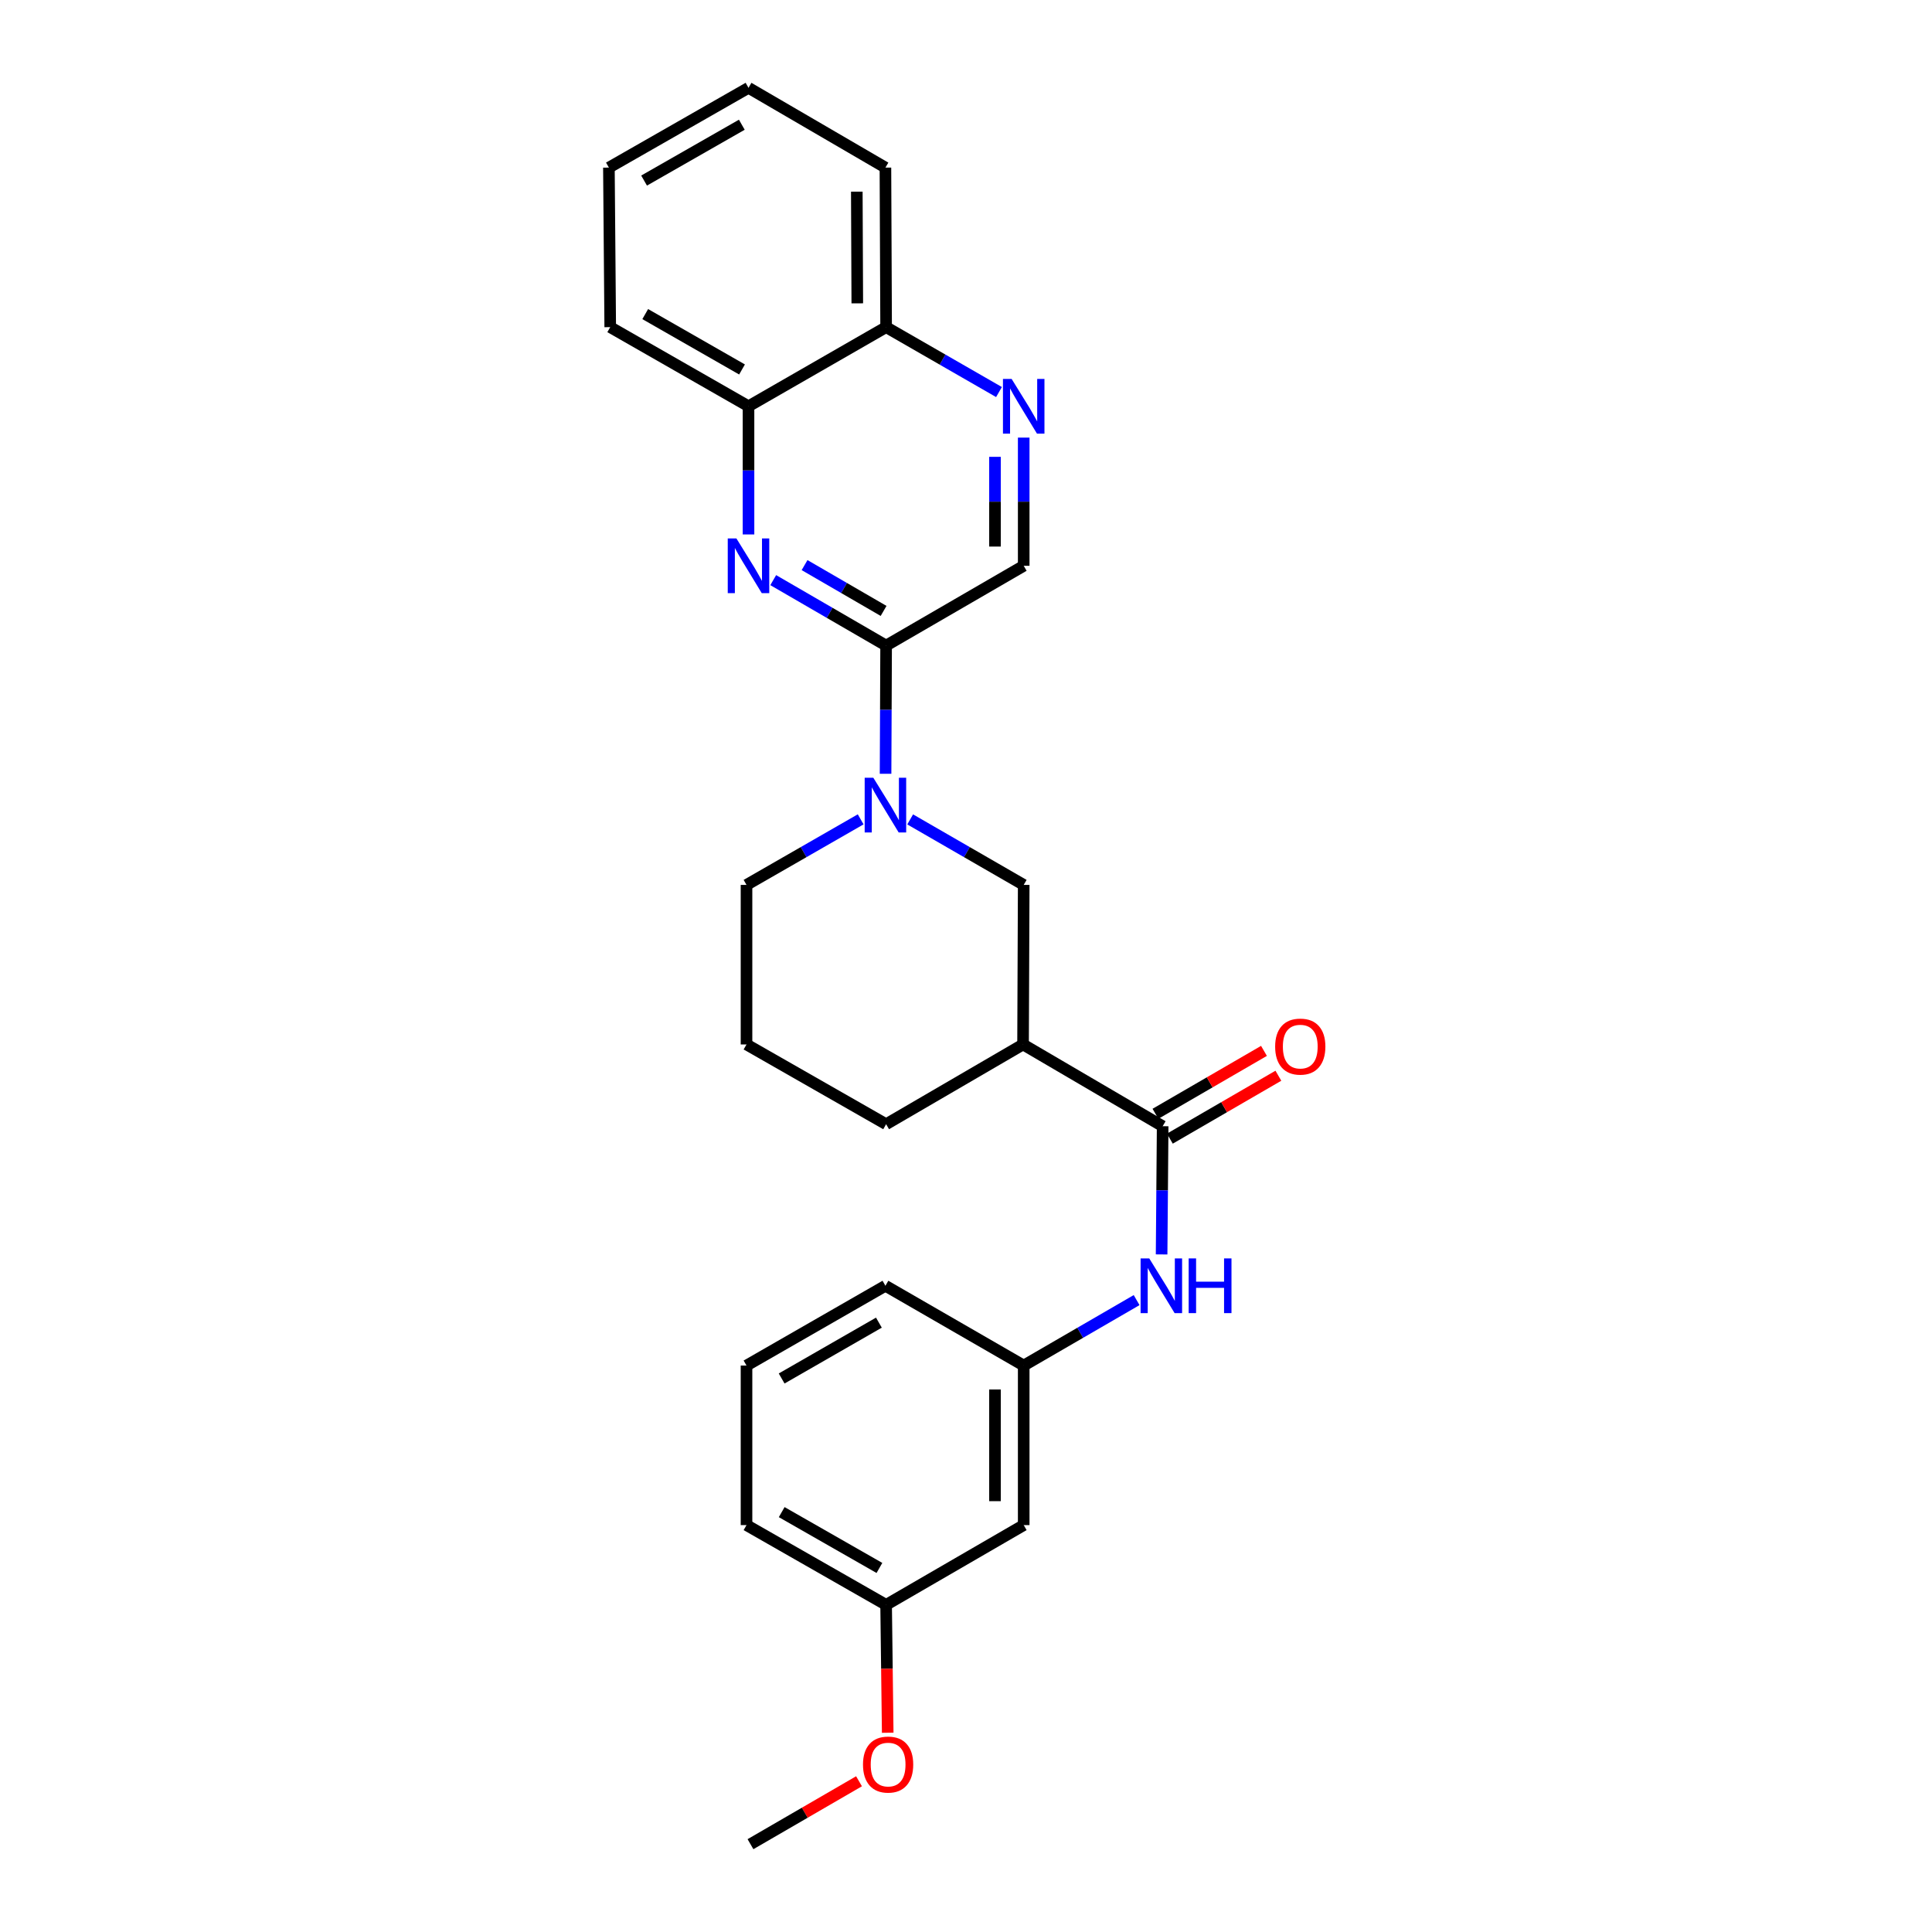 <?xml version='1.0' encoding='iso-8859-1'?>
<svg version='1.1' baseProfile='full'
              xmlns='http://www.w3.org/2000/svg'
                      xmlns:rdkit='http://www.rdkit.org/xml'
                      xmlns:xlink='http://www.w3.org/1999/xlink'
                  xml:space='preserve'
width='1000px' height='1000px' viewBox='0 0 1000 1000'>
<!-- END OF HEADER -->
<rect style='opacity:1.0;fill:#FFFFFF;stroke:none' width='1000' height='1000' x='0' y='0'> </rect>
<path class='bond-1' d='M 458.366,400.508 L 458.509,367.329' style='fill:none;fill-rule:evenodd;stroke:#0000FF;stroke-width:6px;stroke-linecap:butt;stroke-linejoin:miter;stroke-opacity:1' />
<path class='bond-1' d='M 458.509,367.329 L 458.651,334.15' style='fill:none;fill-rule:evenodd;stroke:#000000;stroke-width:6px;stroke-linecap:butt;stroke-linejoin:miter;stroke-opacity:1' />
<path class='bond-4' d='M 471.102,424.121 L 500.486,441.074' style='fill:none;fill-rule:evenodd;stroke:#0000FF;stroke-width:6px;stroke-linecap:butt;stroke-linejoin:miter;stroke-opacity:1' />
<path class='bond-4' d='M 500.486,441.074 L 529.869,458.027' style='fill:none;fill-rule:evenodd;stroke:#000000;stroke-width:6px;stroke-linecap:butt;stroke-linejoin:miter;stroke-opacity:1' />
<path class='bond-14' d='M 445.483,424.091 L 415.938,441.059' style='fill:none;fill-rule:evenodd;stroke:#0000FF;stroke-width:6px;stroke-linecap:butt;stroke-linejoin:miter;stroke-opacity:1' />
<path class='bond-14' d='M 415.938,441.059 L 386.393,458.027' style='fill:none;fill-rule:evenodd;stroke:#000000;stroke-width:6px;stroke-linecap:butt;stroke-linejoin:miter;stroke-opacity:1' />
<path class='bond-0' d='M 400.223,300.275 L 429.437,317.212' style='fill:none;fill-rule:evenodd;stroke:#0000FF;stroke-width:6px;stroke-linecap:butt;stroke-linejoin:miter;stroke-opacity:1' />
<path class='bond-0' d='M 429.437,317.212 L 458.651,334.15' style='fill:none;fill-rule:evenodd;stroke:#000000;stroke-width:6px;stroke-linecap:butt;stroke-linejoin:miter;stroke-opacity:1' />
<path class='bond-0' d='M 416.444,292.495 L 436.894,304.351' style='fill:none;fill-rule:evenodd;stroke:#0000FF;stroke-width:6px;stroke-linecap:butt;stroke-linejoin:miter;stroke-opacity:1' />
<path class='bond-0' d='M 436.894,304.351 L 457.344,316.208' style='fill:none;fill-rule:evenodd;stroke:#000000;stroke-width:6px;stroke-linecap:butt;stroke-linejoin:miter;stroke-opacity:1' />
<path class='bond-7' d='M 387.425,276.63 L 387.425,243.455' style='fill:none;fill-rule:evenodd;stroke:#0000FF;stroke-width:6px;stroke-linecap:butt;stroke-linejoin:miter;stroke-opacity:1' />
<path class='bond-7' d='M 387.425,243.455 L 387.425,210.281' style='fill:none;fill-rule:evenodd;stroke:#000000;stroke-width:6px;stroke-linecap:butt;stroke-linejoin:miter;stroke-opacity:1' />
<path class='bond-8' d='M 458.651,334.15 L 529.869,292.855' style='fill:none;fill-rule:evenodd;stroke:#000000;stroke-width:6px;stroke-linecap:butt;stroke-linejoin:miter;stroke-opacity:1' />
<path class='bond-2' d='M 601.789,582.929 L 529.531,540.61' style='fill:none;fill-rule:evenodd;stroke:#000000;stroke-width:6px;stroke-linecap:butt;stroke-linejoin:miter;stroke-opacity:1' />
<path class='bond-6' d='M 601.789,582.929 L 601.517,616.108' style='fill:none;fill-rule:evenodd;stroke:#000000;stroke-width:6px;stroke-linecap:butt;stroke-linejoin:miter;stroke-opacity:1' />
<path class='bond-6' d='M 601.517,616.108 L 601.245,649.287' style='fill:none;fill-rule:evenodd;stroke:#0000FF;stroke-width:6px;stroke-linecap:butt;stroke-linejoin:miter;stroke-opacity:1' />
<path class='bond-10' d='M 605.517,589.36 L 633.601,573.077' style='fill:none;fill-rule:evenodd;stroke:#000000;stroke-width:6px;stroke-linecap:butt;stroke-linejoin:miter;stroke-opacity:1' />
<path class='bond-10' d='M 633.601,573.077 L 661.685,556.795' style='fill:none;fill-rule:evenodd;stroke:#FF0000;stroke-width:6px;stroke-linecap:butt;stroke-linejoin:miter;stroke-opacity:1' />
<path class='bond-10' d='M 598.061,576.499 L 626.145,560.216' style='fill:none;fill-rule:evenodd;stroke:#000000;stroke-width:6px;stroke-linecap:butt;stroke-linejoin:miter;stroke-opacity:1' />
<path class='bond-10' d='M 626.145,560.216 L 654.229,543.934' style='fill:none;fill-rule:evenodd;stroke:#FF0000;stroke-width:6px;stroke-linecap:butt;stroke-linejoin:miter;stroke-opacity:1' />
<path class='bond-3' d='M 529.531,540.61 L 529.869,458.027' style='fill:none;fill-rule:evenodd;stroke:#000000;stroke-width:6px;stroke-linecap:butt;stroke-linejoin:miter;stroke-opacity:1' />
<path class='bond-26' d='M 529.531,540.61 L 458.651,581.889' style='fill:none;fill-rule:evenodd;stroke:#000000;stroke-width:6px;stroke-linecap:butt;stroke-linejoin:miter;stroke-opacity:1' />
<path class='bond-5' d='M 529.869,226.505 L 529.869,259.68' style='fill:none;fill-rule:evenodd;stroke:#0000FF;stroke-width:6px;stroke-linecap:butt;stroke-linejoin:miter;stroke-opacity:1' />
<path class='bond-5' d='M 529.869,259.68 L 529.869,292.855' style='fill:none;fill-rule:evenodd;stroke:#000000;stroke-width:6px;stroke-linecap:butt;stroke-linejoin:miter;stroke-opacity:1' />
<path class='bond-5' d='M 515.003,236.457 L 515.003,259.68' style='fill:none;fill-rule:evenodd;stroke:#0000FF;stroke-width:6px;stroke-linecap:butt;stroke-linejoin:miter;stroke-opacity:1' />
<path class='bond-5' d='M 515.003,259.68 L 515.003,282.902' style='fill:none;fill-rule:evenodd;stroke:#000000;stroke-width:6px;stroke-linecap:butt;stroke-linejoin:miter;stroke-opacity:1' />
<path class='bond-11' d='M 517.075,202.924 L 487.863,186.128' style='fill:none;fill-rule:evenodd;stroke:#0000FF;stroke-width:6px;stroke-linecap:butt;stroke-linejoin:miter;stroke-opacity:1' />
<path class='bond-11' d='M 487.863,186.128 L 458.651,169.332' style='fill:none;fill-rule:evenodd;stroke:#000000;stroke-width:6px;stroke-linecap:butt;stroke-linejoin:miter;stroke-opacity:1' />
<path class='bond-9' d='M 588.313,672.93 L 559.091,689.868' style='fill:none;fill-rule:evenodd;stroke:#0000FF;stroke-width:6px;stroke-linecap:butt;stroke-linejoin:miter;stroke-opacity:1' />
<path class='bond-9' d='M 559.091,689.868 L 529.869,706.807' style='fill:none;fill-rule:evenodd;stroke:#000000;stroke-width:6px;stroke-linecap:butt;stroke-linejoin:miter;stroke-opacity:1' />
<path class='bond-20' d='M 387.425,210.281 L 315.852,169.332' style='fill:none;fill-rule:evenodd;stroke:#000000;stroke-width:6px;stroke-linecap:butt;stroke-linejoin:miter;stroke-opacity:1' />
<path class='bond-20' d='M 384.072,191.235 L 333.971,162.571' style='fill:none;fill-rule:evenodd;stroke:#000000;stroke-width:6px;stroke-linecap:butt;stroke-linejoin:miter;stroke-opacity:1' />
<path class='bond-27' d='M 387.425,210.281 L 458.651,169.332' style='fill:none;fill-rule:evenodd;stroke:#000000;stroke-width:6px;stroke-linecap:butt;stroke-linejoin:miter;stroke-opacity:1' />
<path class='bond-12' d='M 529.869,706.807 L 529.869,789.389' style='fill:none;fill-rule:evenodd;stroke:#000000;stroke-width:6px;stroke-linecap:butt;stroke-linejoin:miter;stroke-opacity:1' />
<path class='bond-12' d='M 515.003,719.194 L 515.003,777.002' style='fill:none;fill-rule:evenodd;stroke:#000000;stroke-width:6px;stroke-linecap:butt;stroke-linejoin:miter;stroke-opacity:1' />
<path class='bond-19' d='M 529.869,706.807 L 458.296,665.511' style='fill:none;fill-rule:evenodd;stroke:#000000;stroke-width:6px;stroke-linecap:butt;stroke-linejoin:miter;stroke-opacity:1' />
<path class='bond-22' d='M 458.651,169.332 L 458.296,86.75' style='fill:none;fill-rule:evenodd;stroke:#000000;stroke-width:6px;stroke-linecap:butt;stroke-linejoin:miter;stroke-opacity:1' />
<path class='bond-22' d='M 443.732,157.009 L 443.483,99.201' style='fill:none;fill-rule:evenodd;stroke:#000000;stroke-width:6px;stroke-linecap:butt;stroke-linejoin:miter;stroke-opacity:1' />
<path class='bond-13' d='M 529.869,789.389 L 458.651,830.668' style='fill:none;fill-rule:evenodd;stroke:#000000;stroke-width:6px;stroke-linecap:butt;stroke-linejoin:miter;stroke-opacity:1' />
<path class='bond-16' d='M 458.651,830.668 L 459.065,863.767' style='fill:none;fill-rule:evenodd;stroke:#000000;stroke-width:6px;stroke-linecap:butt;stroke-linejoin:miter;stroke-opacity:1' />
<path class='bond-16' d='M 459.065,863.767 L 459.479,896.865' style='fill:none;fill-rule:evenodd;stroke:#FF0000;stroke-width:6px;stroke-linecap:butt;stroke-linejoin:miter;stroke-opacity:1' />
<path class='bond-29' d='M 458.651,830.668 L 386.393,789.389' style='fill:none;fill-rule:evenodd;stroke:#000000;stroke-width:6px;stroke-linecap:butt;stroke-linejoin:miter;stroke-opacity:1' />
<path class='bond-29' d='M 455.187,811.568 L 404.606,782.672' style='fill:none;fill-rule:evenodd;stroke:#000000;stroke-width:6px;stroke-linecap:butt;stroke-linejoin:miter;stroke-opacity:1' />
<path class='bond-17' d='M 386.393,458.027 L 386.393,540.61' style='fill:none;fill-rule:evenodd;stroke:#000000;stroke-width:6px;stroke-linecap:butt;stroke-linejoin:miter;stroke-opacity:1' />
<path class='bond-15' d='M 458.651,581.889 L 386.393,540.61' style='fill:none;fill-rule:evenodd;stroke:#000000;stroke-width:6px;stroke-linecap:butt;stroke-linejoin:miter;stroke-opacity:1' />
<path class='bond-23' d='M 444.625,921.98 L 416.537,938.263' style='fill:none;fill-rule:evenodd;stroke:#FF0000;stroke-width:6px;stroke-linecap:butt;stroke-linejoin:miter;stroke-opacity:1' />
<path class='bond-23' d='M 416.537,938.263 L 388.449,954.545' style='fill:none;fill-rule:evenodd;stroke:#000000;stroke-width:6px;stroke-linecap:butt;stroke-linejoin:miter;stroke-opacity:1' />
<path class='bond-18' d='M 386.393,706.807 L 458.296,665.511' style='fill:none;fill-rule:evenodd;stroke:#000000;stroke-width:6px;stroke-linecap:butt;stroke-linejoin:miter;stroke-opacity:1' />
<path class='bond-18' d='M 404.582,713.504 L 454.914,684.597' style='fill:none;fill-rule:evenodd;stroke:#000000;stroke-width:6px;stroke-linecap:butt;stroke-linejoin:miter;stroke-opacity:1' />
<path class='bond-21' d='M 386.393,706.807 L 386.393,789.389' style='fill:none;fill-rule:evenodd;stroke:#000000;stroke-width:6px;stroke-linecap:butt;stroke-linejoin:miter;stroke-opacity:1' />
<path class='bond-24' d='M 315.852,169.332 L 315.167,86.75' style='fill:none;fill-rule:evenodd;stroke:#000000;stroke-width:6px;stroke-linecap:butt;stroke-linejoin:miter;stroke-opacity:1' />
<path class='bond-25' d='M 458.296,86.75 L 387.425,45.455' style='fill:none;fill-rule:evenodd;stroke:#000000;stroke-width:6px;stroke-linecap:butt;stroke-linejoin:miter;stroke-opacity:1' />
<path class='bond-28' d='M 315.167,86.75 L 387.425,45.455' style='fill:none;fill-rule:evenodd;stroke:#000000;stroke-width:6px;stroke-linecap:butt;stroke-linejoin:miter;stroke-opacity:1' />
<path class='bond-28' d='M 333.382,93.463 L 383.963,64.556' style='fill:none;fill-rule:evenodd;stroke:#000000;stroke-width:6px;stroke-linecap:butt;stroke-linejoin:miter;stroke-opacity:1' />
<path  class='atom-0' d='M 452.036 402.572
L 461.316 417.572
Q 462.236 419.052, 463.716 421.732
Q 465.196 424.412, 465.276 424.572
L 465.276 402.572
L 469.036 402.572
L 469.036 430.892
L 465.156 430.892
L 455.196 414.492
Q 454.036 412.572, 452.796 410.372
Q 451.596 408.172, 451.236 407.492
L 451.236 430.892
L 447.556 430.892
L 447.556 402.572
L 452.036 402.572
' fill='#0000FF'/>
<path  class='atom-1' d='M 381.165 278.695
L 390.445 293.695
Q 391.365 295.175, 392.845 297.855
Q 394.325 300.535, 394.405 300.695
L 394.405 278.695
L 398.165 278.695
L 398.165 307.015
L 394.285 307.015
L 384.325 290.615
Q 383.165 288.695, 381.925 286.495
Q 380.725 284.295, 380.365 283.615
L 380.365 307.015
L 376.685 307.015
L 376.685 278.695
L 381.165 278.695
' fill='#0000FF'/>
<path  class='atom-6' d='M 523.609 196.121
L 532.889 211.121
Q 533.809 212.601, 535.289 215.281
Q 536.769 217.961, 536.849 218.121
L 536.849 196.121
L 540.609 196.121
L 540.609 224.441
L 536.729 224.441
L 526.769 208.041
Q 525.609 206.121, 524.369 203.921
Q 523.169 201.721, 522.809 201.041
L 522.809 224.441
L 519.129 224.441
L 519.129 196.121
L 523.609 196.121
' fill='#0000FF'/>
<path  class='atom-7' d='M 594.852 651.351
L 604.132 666.351
Q 605.052 667.831, 606.532 670.511
Q 608.012 673.191, 608.092 673.351
L 608.092 651.351
L 611.852 651.351
L 611.852 679.671
L 607.972 679.671
L 598.012 663.271
Q 596.852 661.351, 595.612 659.151
Q 594.412 656.951, 594.052 656.271
L 594.052 679.671
L 590.372 679.671
L 590.372 651.351
L 594.852 651.351
' fill='#0000FF'/>
<path  class='atom-7' d='M 615.252 651.351
L 619.092 651.351
L 619.092 663.391
L 633.572 663.391
L 633.572 651.351
L 637.412 651.351
L 637.412 679.671
L 633.572 679.671
L 633.572 666.591
L 619.092 666.591
L 619.092 679.671
L 615.252 679.671
L 615.252 651.351
' fill='#0000FF'/>
<path  class='atom-11' d='M 660.015 541.714
Q 660.015 534.914, 663.375 531.114
Q 666.735 527.314, 673.015 527.314
Q 679.295 527.314, 682.655 531.114
Q 686.015 534.914, 686.015 541.714
Q 686.015 548.594, 682.615 552.514
Q 679.215 556.394, 673.015 556.394
Q 666.775 556.394, 663.375 552.514
Q 660.015 548.634, 660.015 541.714
M 673.015 553.194
Q 677.335 553.194, 679.655 550.314
Q 682.015 547.394, 682.015 541.714
Q 682.015 536.154, 679.655 533.354
Q 677.335 530.514, 673.015 530.514
Q 668.695 530.514, 666.335 533.314
Q 664.015 536.114, 664.015 541.714
Q 664.015 547.434, 666.335 550.314
Q 668.695 553.194, 673.015 553.194
' fill='#FF0000'/>
<path  class='atom-17' d='M 446.684 913.33
Q 446.684 906.53, 450.044 902.73
Q 453.404 898.93, 459.684 898.93
Q 465.964 898.93, 469.324 902.73
Q 472.684 906.53, 472.684 913.33
Q 472.684 920.21, 469.284 924.13
Q 465.884 928.01, 459.684 928.01
Q 453.444 928.01, 450.044 924.13
Q 446.684 920.25, 446.684 913.33
M 459.684 924.81
Q 464.004 924.81, 466.324 921.93
Q 468.684 919.01, 468.684 913.33
Q 468.684 907.77, 466.324 904.97
Q 464.004 902.13, 459.684 902.13
Q 455.364 902.13, 453.004 904.93
Q 450.684 907.73, 450.684 913.33
Q 450.684 919.05, 453.004 921.93
Q 455.364 924.81, 459.684 924.81
' fill='#FF0000'/>
</svg>
